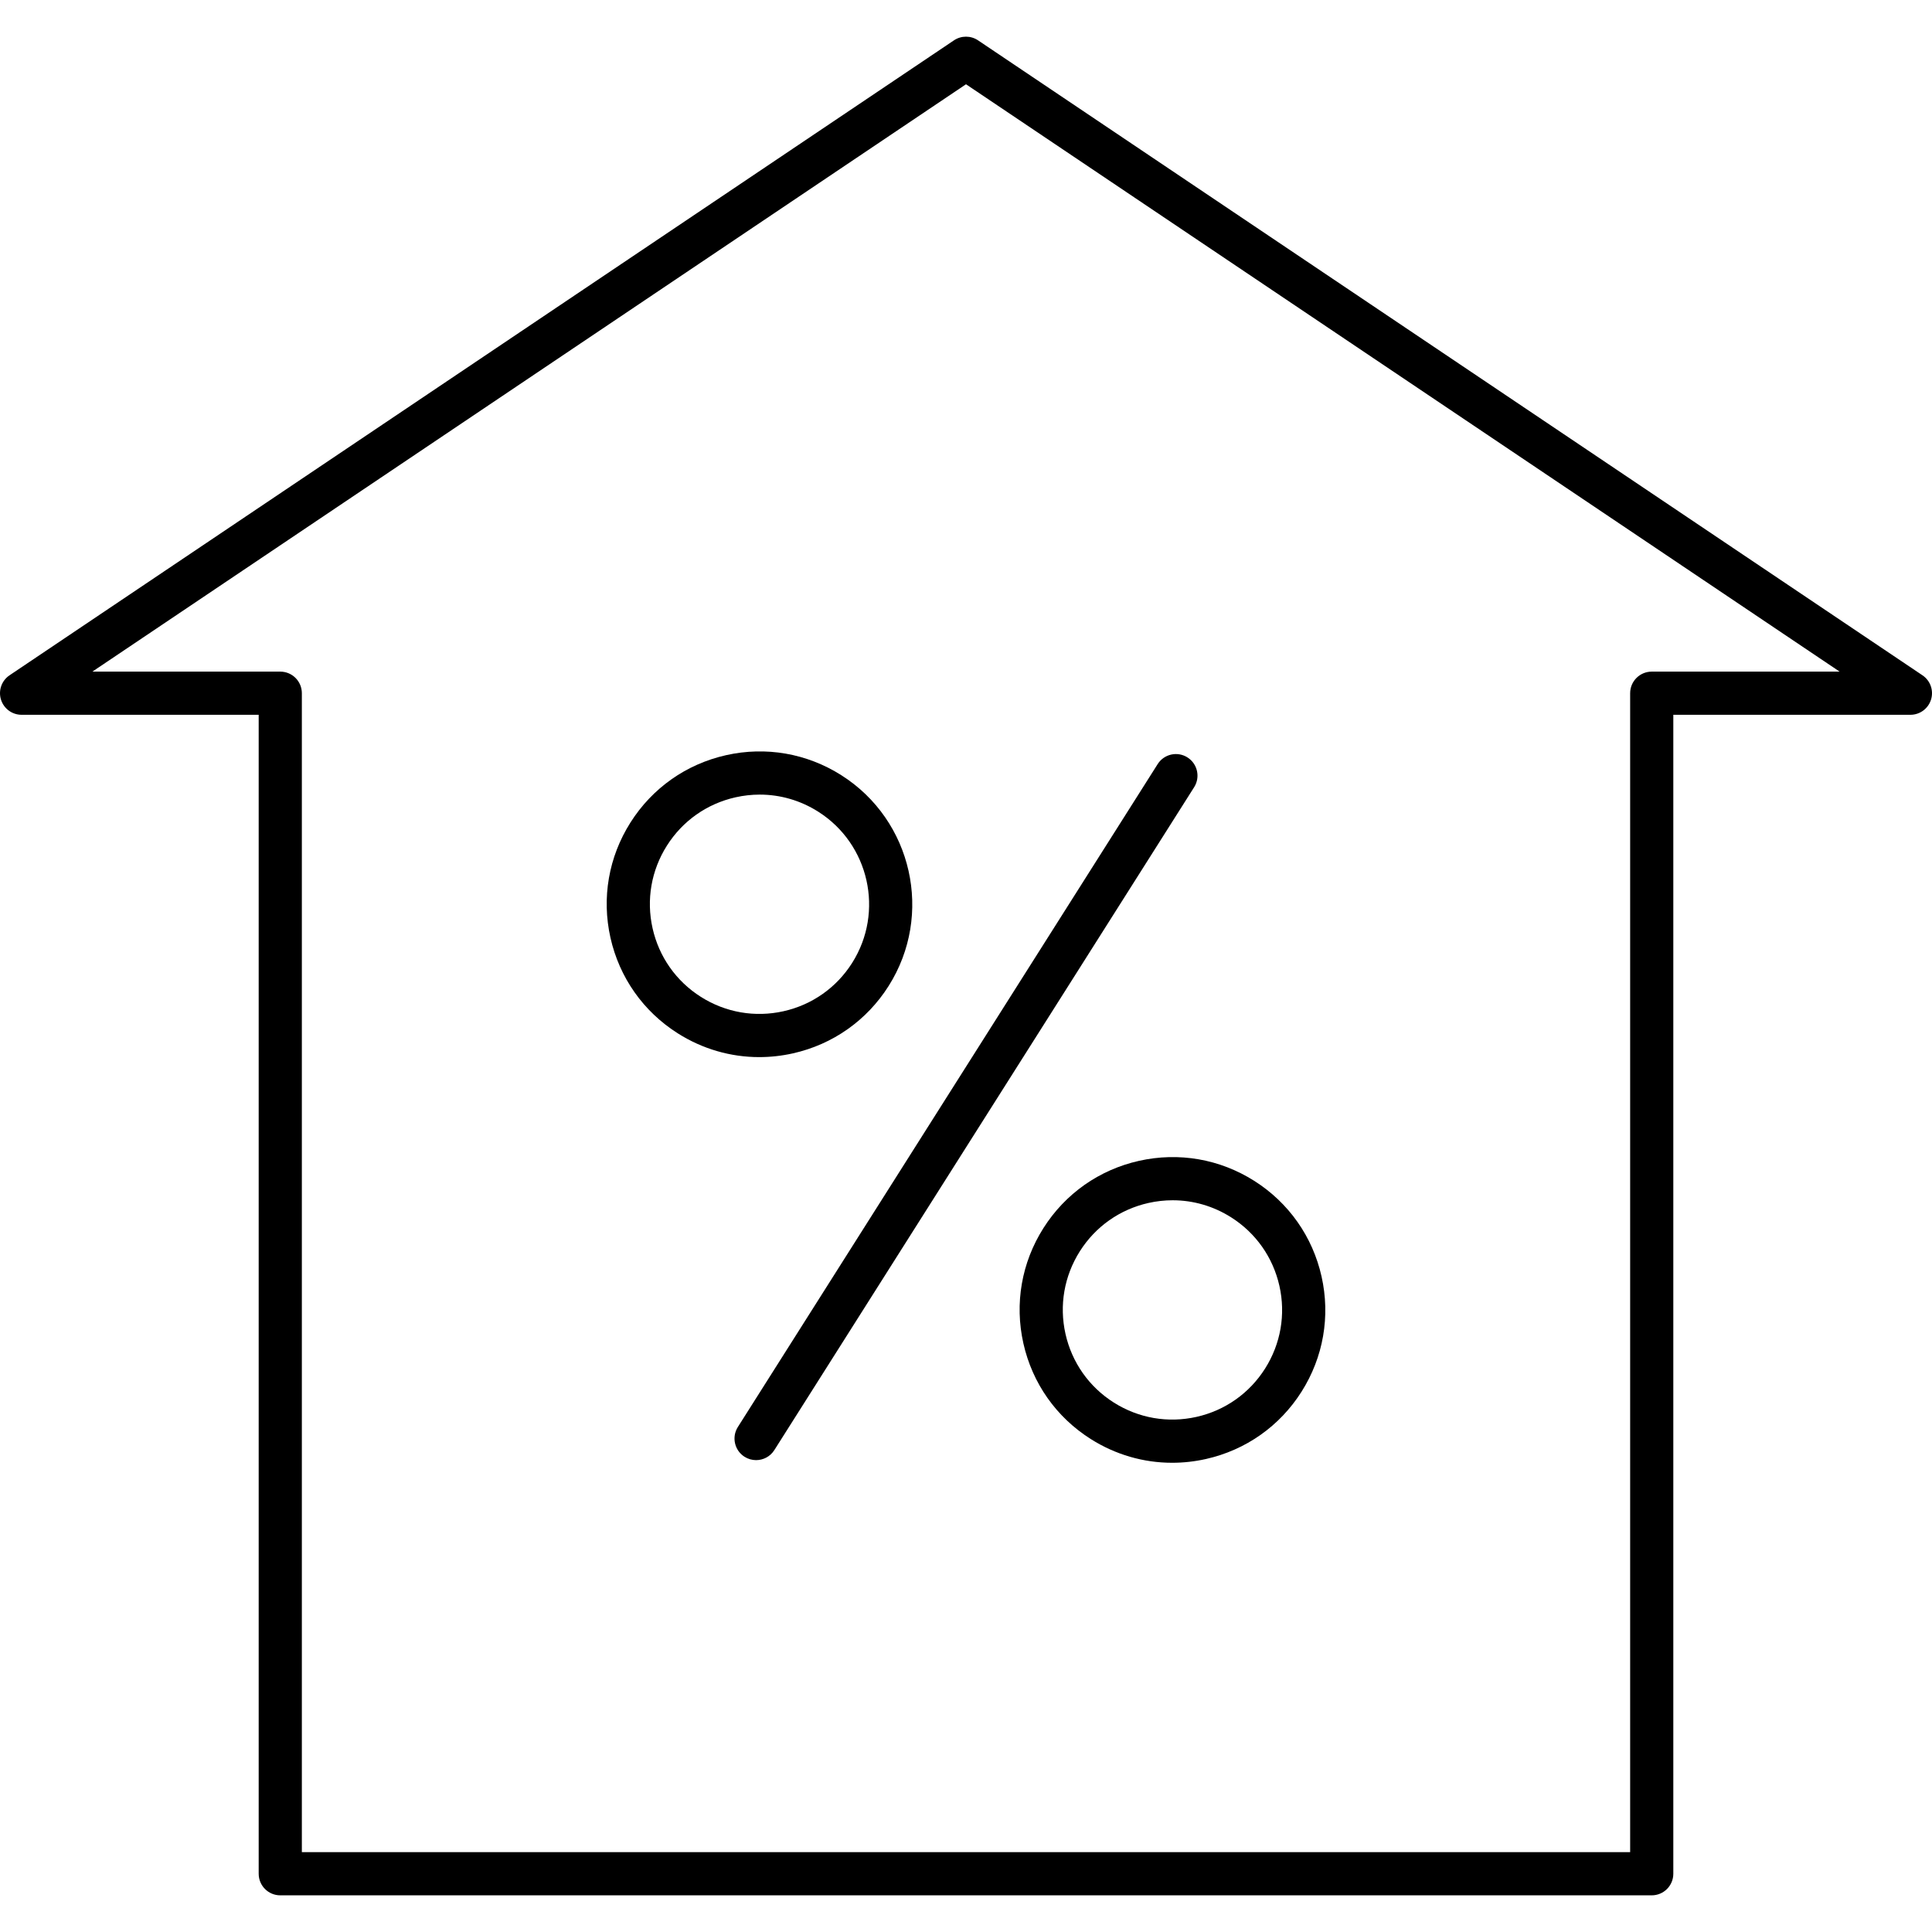 <svg xmlns="http://www.w3.org/2000/svg" width="20" height="20" viewBox="0 0 278.469 267.898"><g id="_Слой_1-2"><path d="m238.073,267.898H40.397c-1.719,0-3.111-1.392-3.111-3.111V97.741H3.111c-1.369,0-2.576-.894-2.975-2.204-.4-1.309.103-2.725,1.239-3.489L137.499.53c1.049-.707,2.422-.707,3.472,0l136.123,91.518c1.136.763,1.639,2.179,1.239,3.489-.399,1.309-1.606,2.204-2.975,2.204h-34.175v167.046c0,1.718-1.392,3.111-3.111,3.111Zm-194.565-6.222h191.454V94.63c0-1.718,1.393-3.111,3.111-3.111h27.083L139.235,6.86,13.314,91.519h27.083c1.719,0,3.111,1.392,3.111,3.111v167.046Z"/><path d="m108.977,205.17c-.569,0-1.146-.156-1.662-.483-1.451-.918-1.883-2.841-.963-4.293l60.509-95.547c.918-1.45,2.842-1.883,4.293-.963,1.451.919,1.883,2.841.963,4.293l-60.508,95.547c-.591.935-1.6,1.446-2.631,1.446Z"/><path d="m109.433,147.081c-4.124,0-8.171-1.165-11.74-3.425-4.969-3.148-8.415-8.041-9.705-13.781-1.288-5.74-.264-11.638,2.883-16.607,3.147-4.969,8.041-8.416,13.78-9.705,5.737-1.29,11.636-.265,16.608,2.883,10.257,6.497,13.318,20.128,6.821,30.387h0c-3.147,4.97-8.041,8.416-13.781,9.706-1.617.363-3.249.542-4.867.542Zm.074-37.836c-1.162,0-2.331.129-3.492.39-4.119.925-7.63,3.398-9.888,6.963-2.258,3.565-2.993,7.797-2.068,11.914.925,4.118,3.398,7.63,6.963,9.888,3.566,2.258,7.797,2.991,11.914,2.068,4.119-.925,7.63-3.398,9.888-6.963,4.66-7.36,2.465-17.141-4.895-21.802-2.56-1.621-5.465-2.458-8.423-2.458Zm15.946,25.925h.02-.02Z"/><path d="m168.95,205.551c-4.124.001-8.171-1.164-11.74-3.425-4.969-3.146-8.417-8.041-9.704-13.781-1.289-5.739-.265-11.637,2.882-16.607h0c3.147-4.969,8.041-8.417,13.781-9.705,5.739-1.287,11.637-.264,16.607,2.882,4.969,3.146,8.416,8.041,9.705,13.781,1.289,5.739.265,11.637-2.882,16.607-3.146,4.969-8.041,8.417-13.781,9.705-1.617.364-3.249.543-4.867.543Zm.073-37.836c-1.162,0-2.331.129-3.492.389-4.118.925-7.63,3.398-9.888,6.963h0c-2.257,3.566-2.993,7.798-2.068,11.915.925,4.118,3.398,7.63,6.963,9.888,3.566,2.258,7.797,2.99,11.915,2.068,4.118-.925,7.63-3.398,9.888-6.963,2.257-3.566,2.993-7.798,2.068-11.915-.925-4.118-3.398-7.63-6.963-9.888-2.561-1.621-5.465-2.457-8.424-2.457Zm-16.008,5.688h.02-.02Z"/></g></svg>